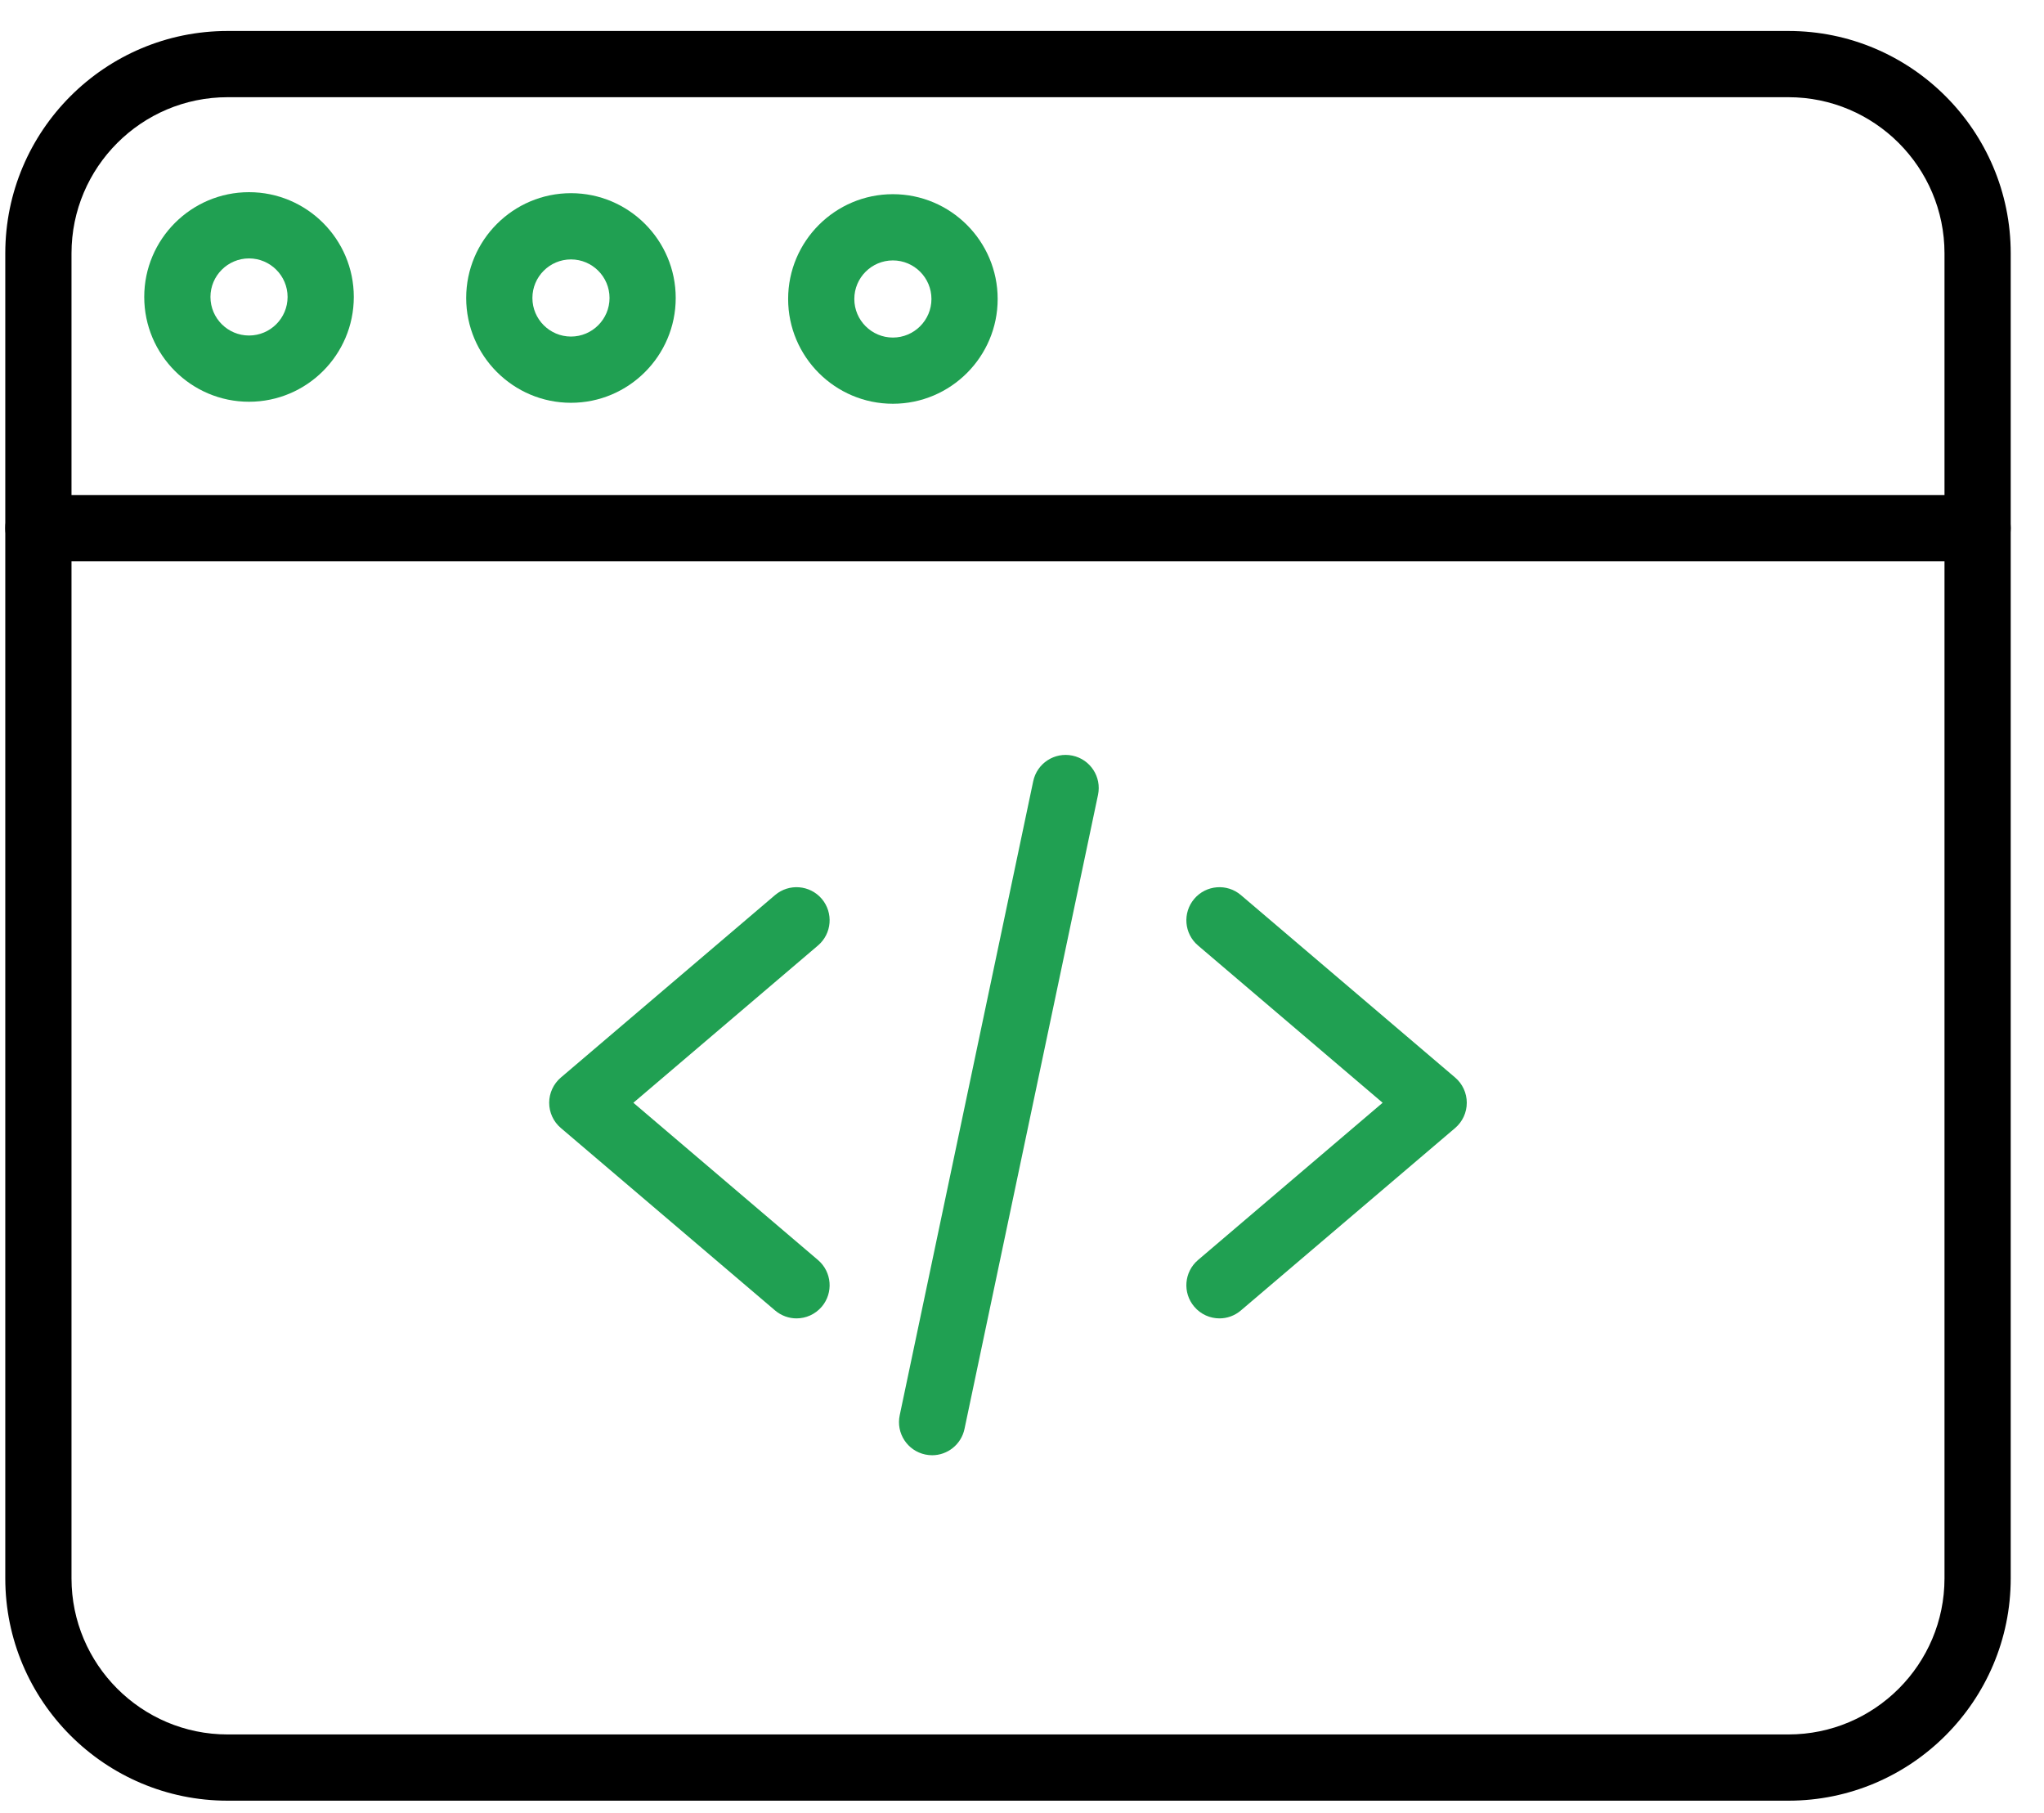 <svg width="53" height="47" viewBox="0 0 53 47" fill="none" xmlns="http://www.w3.org/2000/svg">
<path d="M20.653 34.178C20.457 34.178 20.259 34.11 20.097 33.972L14.542 29.242C14.35 29.079 14.24 28.84 14.24 28.588C14.24 28.337 14.351 28.098 14.542 27.935L20.097 23.204C20.458 22.897 21 22.941 21.308 23.301C21.614 23.663 21.571 24.204 21.21 24.511L16.423 28.588L21.21 32.665C21.571 32.973 21.614 33.514 21.308 33.875C21.137 34.075 20.896 34.178 20.653 34.178Z" fill="#20A052"/>
<path d="M31.621 34.178C31.378 34.178 31.136 34.075 30.967 33.875C30.659 33.514 30.703 32.973 31.064 32.665L35.851 28.588L31.064 24.511C30.703 24.204 30.659 23.663 30.967 23.301C31.274 22.941 31.816 22.897 32.176 23.204L37.732 27.935C37.923 28.098 38.033 28.337 38.033 28.588C38.033 28.84 37.923 29.079 37.732 29.242L32.176 33.972C32.015 34.11 31.817 34.178 31.621 34.178Z" fill="#20A052"/>
<path d="M24.17 37.726C24.111 37.726 24.052 37.719 23.992 37.707C23.528 37.609 23.231 37.154 23.329 36.69L26.791 20.252C26.889 19.788 27.344 19.491 27.808 19.589C28.272 19.686 28.569 20.141 28.471 20.606L25.009 37.044C24.924 37.448 24.567 37.726 24.17 37.726Z" fill="#20A052"/>
<path d="M46.373 46.681H5.901C2.723 46.681 0.137 44.096 0.137 40.917V6.567C0.137 3.389 2.723 0.803 5.901 0.803H46.373C49.551 0.803 52.137 3.389 52.137 6.567V40.917C52.137 44.096 49.551 46.681 46.373 46.681ZM5.901 2.52C3.669 2.52 1.854 4.336 1.854 6.567V40.917C1.854 43.149 3.669 44.964 5.901 44.964H46.373C48.604 44.964 50.42 43.149 50.42 40.917V6.567C50.42 4.336 48.604 2.52 46.373 2.52H5.901Z" fill="black"/>
<path d="M51.278 14.55H0.995C0.521 14.55 0.137 14.165 0.137 13.691C0.137 13.217 0.521 12.833 0.995 12.833H51.278C51.752 12.833 52.137 13.217 52.137 13.691C52.137 14.165 51.752 14.55 51.278 14.55Z" fill="black"/>
<path d="M14.805 10.442C13.307 10.442 12.088 9.222 12.088 7.725C12.088 6.227 13.307 5.008 14.805 5.008C16.303 5.008 17.521 6.227 17.521 7.725C17.521 9.222 16.303 10.442 14.805 10.442ZM14.805 6.725C14.254 6.725 13.805 7.173 13.805 7.725C13.805 8.276 14.254 8.725 14.805 8.725C15.356 8.725 15.805 8.276 15.805 7.725C15.805 7.173 15.356 6.725 14.805 6.725Z" fill="#20A052"/>
<path d="M6.457 10.415C4.959 10.415 3.74 9.197 3.74 7.698C3.74 6.2 4.959 4.982 6.457 4.982C7.955 4.982 9.174 6.2 9.174 7.698C9.174 9.197 7.955 10.415 6.457 10.415ZM6.457 6.699C5.906 6.699 5.457 7.148 5.457 7.698C5.457 8.25 5.906 8.698 6.457 8.698C7.008 8.698 7.457 8.25 7.457 7.698C7.457 7.148 7.008 6.699 6.457 6.699Z" fill="#20A052"/>
<path d="M23.152 10.467C21.654 10.467 20.436 9.249 20.436 7.751C20.436 6.253 21.654 5.034 23.152 5.034C24.65 5.034 25.869 6.253 25.869 7.751C25.869 9.249 24.65 10.467 23.152 10.467ZM23.152 6.751C22.601 6.751 22.152 7.199 22.152 7.751C22.152 8.302 22.601 8.751 23.152 8.751C23.703 8.751 24.152 8.302 24.152 7.751C24.152 7.199 23.703 6.751 23.152 6.751Z" fill="#20A052"/>
</svg>
